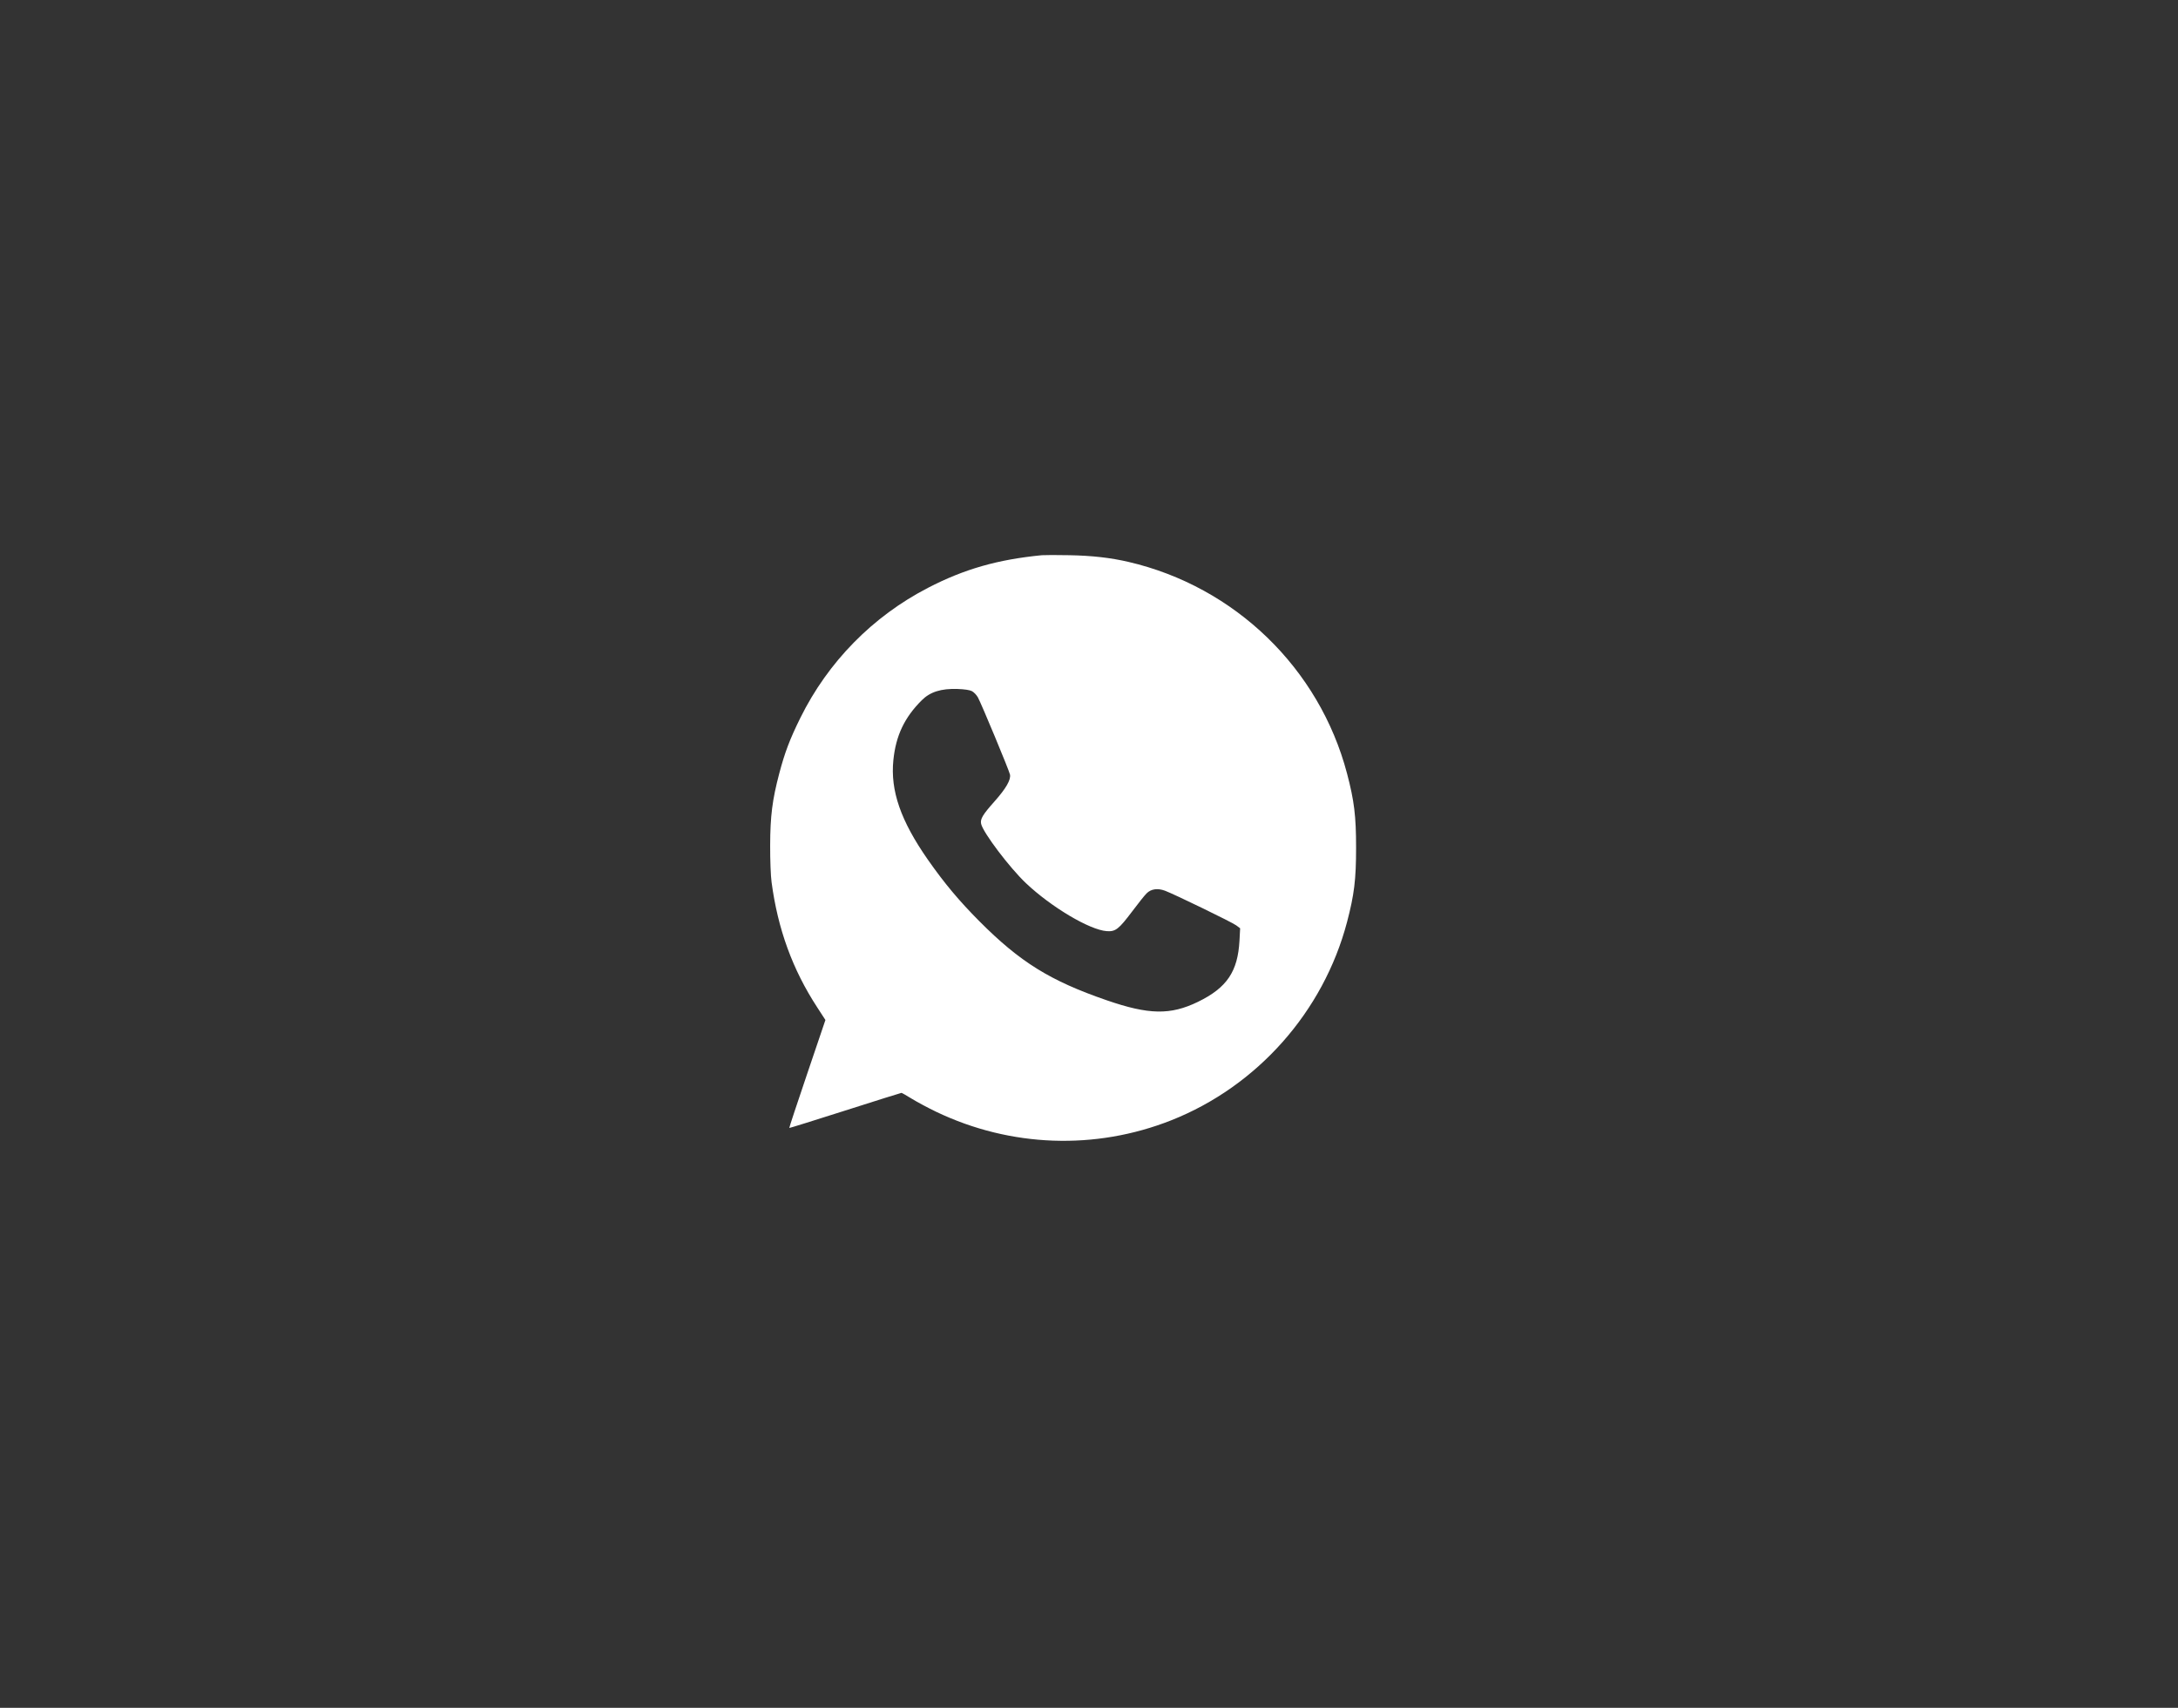 <?xml version="1.0" encoding="UTF-8"?> <svg xmlns="http://www.w3.org/2000/svg" width="51" height="40" viewBox="0 0 51 40" fill="none"><rect x="0" y="0" width="51" height="40" fill="#333333" stroke="none"/><path fill-rule="evenodd" clip-rule="evenodd" d="M24.397 13.004C23.36 13.105 22.578 13.329 21.73 13.768C20.435 14.437 19.389 15.503 18.742 16.812C18.494 17.314 18.377 17.623 18.247 18.116C18.083 18.737 18.036 19.115 18.034 19.803C18.033 20.145 18.047 20.517 18.067 20.661C18.213 21.76 18.558 22.708 19.136 23.594L19.328 23.89L18.901 25.15C18.666 25.843 18.477 26.414 18.482 26.419C18.486 26.423 19.074 26.24 19.788 26.012C20.502 25.784 21.096 25.597 21.108 25.597C21.12 25.597 21.23 25.66 21.353 25.736C21.476 25.812 21.734 25.95 21.926 26.042C23.663 26.872 25.648 26.943 27.427 26.239C29.442 25.441 30.989 23.695 31.542 21.597C31.711 20.954 31.754 20.602 31.754 19.856C31.754 19.111 31.711 18.758 31.542 18.116C30.894 15.655 28.918 13.741 26.426 13.161C26.007 13.063 25.571 13.014 25.042 13.004C24.747 12.998 24.456 12.999 24.397 13.004ZM22.759 16.188C22.803 16.211 22.866 16.276 22.898 16.333C22.978 16.476 23.631 18.047 23.65 18.142C23.674 18.264 23.555 18.47 23.288 18.77C23.009 19.083 22.95 19.183 22.974 19.296C23.019 19.501 23.641 20.323 24.023 20.685C24.617 21.247 25.515 21.78 25.915 21.809C26.121 21.824 26.196 21.765 26.511 21.347C26.653 21.157 26.805 20.967 26.849 20.924C26.953 20.82 27.106 20.798 27.279 20.862C27.5 20.945 28.853 21.602 28.948 21.674L29.039 21.742L29.024 22.027C28.985 22.756 28.729 23.135 28.051 23.465C27.406 23.778 26.902 23.769 25.914 23.428C24.589 22.971 23.886 22.534 22.933 21.577C22.456 21.097 22.117 20.692 21.729 20.138C21.091 19.225 20.846 18.519 20.919 17.804C20.977 17.23 21.178 16.806 21.584 16.401C21.78 16.205 22.037 16.124 22.423 16.137C22.587 16.143 22.707 16.161 22.759 16.188Z" fill="white"></path></svg> 